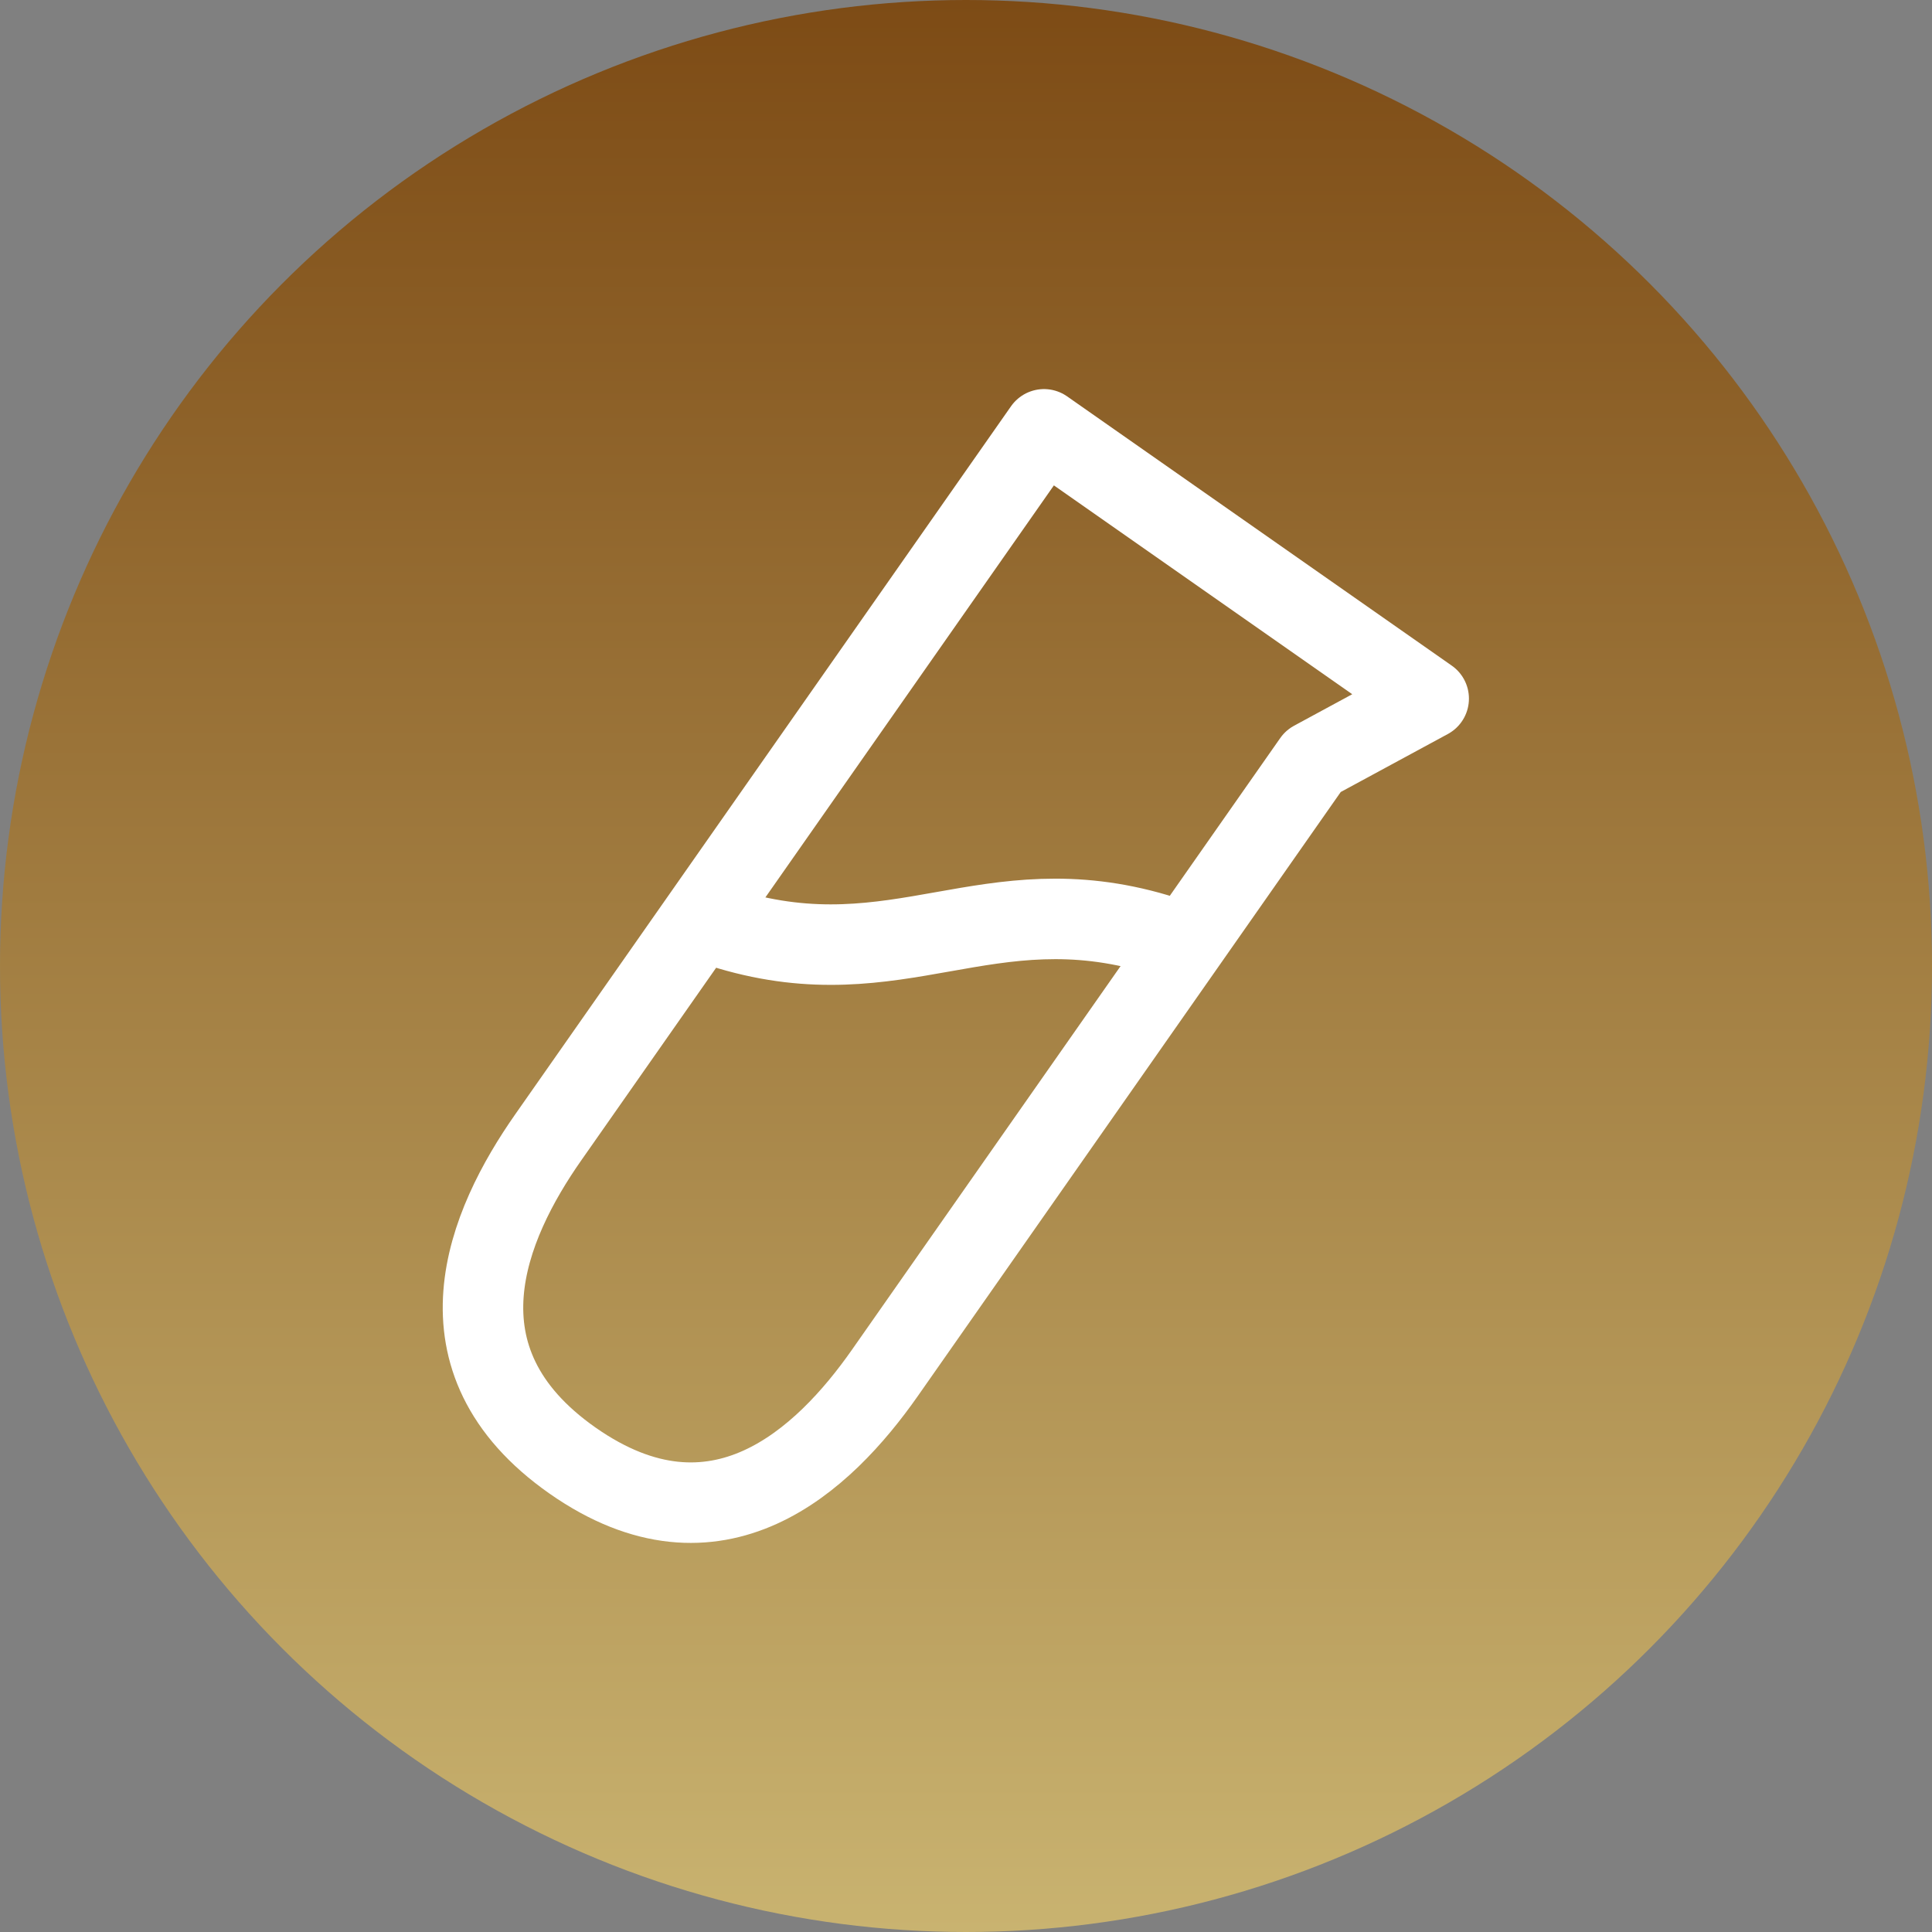 <svg width="72" height="72" viewBox="0 0 72 72" fill="none" xmlns="http://www.w3.org/2000/svg">
<rect x="0" y="0" width="72" height="72" fill="#808080" stroke="none"/>
<circle cx="36" cy="36" r="36" fill="url(#paint0_linear_0_303)"/>
<path d="M21.34 54.434C26.717 58.196 30.704 54.407 32.973 51.17L48.94 28.365L53.243 26.035L38.907 16L20.43 42.388C18.162 45.625 15.966 50.669 21.34 54.434Z" stroke="white" stroke-width="3" stroke-linecap="round" stroke-linejoin="round"/>
<path d="M43.104 34.802C36.813 32.937 33.473 36.511 27.18 34.647" stroke="white" stroke-width="3" stroke-linecap="round" stroke-linejoin="round"/>
<defs>
<linearGradient id="paint0_linear_0_303" x1="36" y1="0" x2="36" y2="72" gradientUnits="userSpaceOnUse">
<stop stop-color="#7D4B15"/>
<stop offset="1" stop-color="#C9B370"/>
</linearGradient>
</defs>
</svg>
